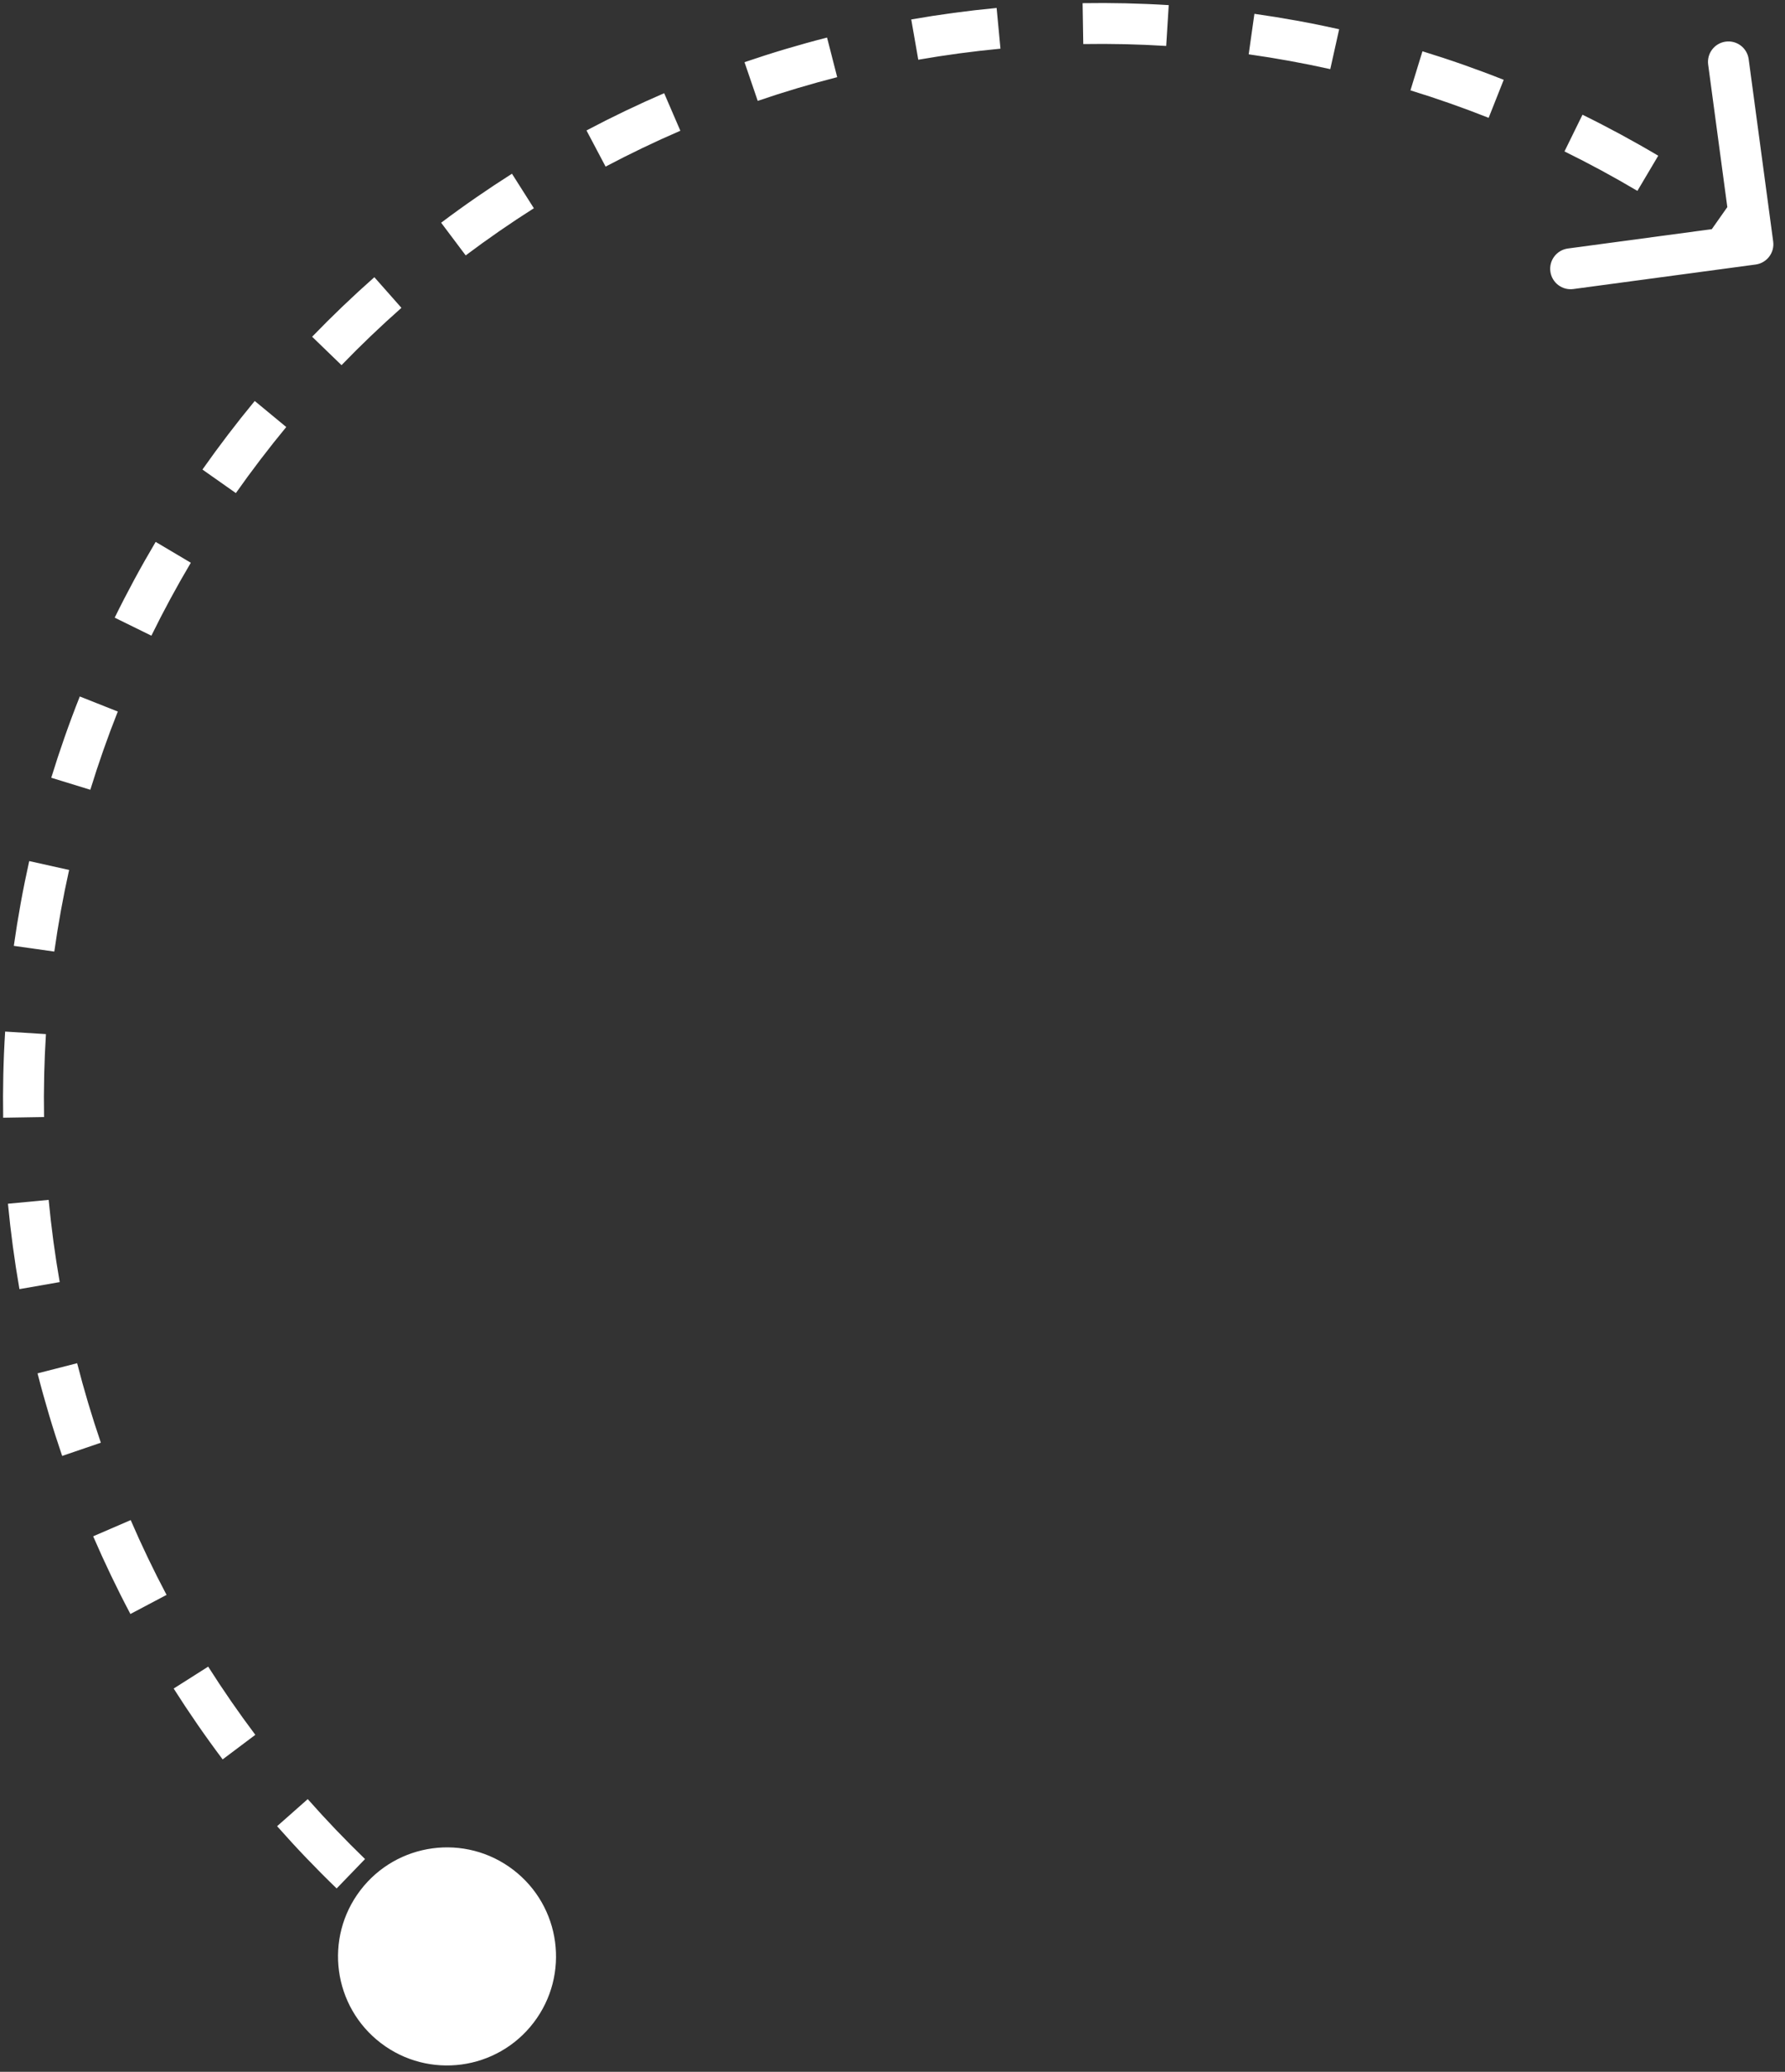 <svg width="131" height="152" viewBox="0 0 131 152" fill="none" xmlns="http://www.w3.org/2000/svg">
<rect x="0" y="0" width="131" height="152" fill="#333333" stroke="none"/>
<path d="M27.954 149.893C31.467 152.573 36.487 151.898 39.167 148.386C41.847 144.873 41.172 139.853 37.659 137.173C34.147 134.493 29.127 135.168 26.447 138.681C23.767 142.193 24.441 147.213 27.954 149.893ZM128.846 19.407C129.667 19.296 130.244 18.541 130.133 17.72L128.334 4.34C128.224 3.519 127.469 2.943 126.648 3.054C125.827 3.164 125.251 3.919 125.361 4.74L126.96 16.633L115.067 18.232C114.246 18.343 113.67 19.098 113.78 19.919C113.891 20.74 114.646 21.316 115.467 21.205L128.846 19.407ZM33.717 142.341C32.905 141.721 32.109 141.089 31.329 140.445L29.418 142.758C30.228 143.427 31.055 144.083 31.897 144.726L33.717 142.341ZM26.79 136.389C25.322 134.97 23.92 133.503 22.585 131.992L20.337 133.979C21.724 135.548 23.18 137.072 24.706 138.546L26.79 136.389ZM18.738 127.276C17.514 125.647 16.361 123.978 15.278 122.273L12.745 123.88C13.87 125.652 15.068 127.386 16.34 129.078L18.738 127.276ZM12.223 117.009C11.272 115.211 10.395 113.38 9.592 111.522L6.838 112.711C7.672 114.641 8.583 116.543 9.571 118.411L12.223 117.009ZM7.401 105.845C6.744 103.922 6.164 101.976 5.661 100.012L2.755 100.756C3.277 102.796 3.88 104.817 4.562 106.814L7.401 105.845ZM4.382 94.061C4.033 92.062 3.763 90.05 3.571 88.029L0.584 88.312C0.784 90.411 1.065 92.501 1.427 94.577L4.382 94.061ZM3.233 81.952C3.2 79.925 3.245 77.895 3.371 75.867L0.377 75.682C0.246 77.788 0.199 79.897 0.233 82.002L3.233 81.952ZM3.985 69.813C4.268 67.808 4.63 65.811 5.072 63.825L2.144 63.173C1.685 65.236 1.308 67.311 1.014 69.393L3.985 69.813ZM6.629 57.941C7.223 56.011 7.894 54.096 8.645 52.202L5.856 51.097C5.076 53.065 4.378 55.054 3.762 57.06L6.629 57.941ZM11.11 46.637C11.998 44.828 12.963 43.043 14.004 41.286L11.424 39.756C10.342 41.581 9.34 43.435 8.417 45.315L11.11 46.637ZM17.31 36.175C17.892 35.348 18.493 34.528 19.113 33.717L16.727 31.897C16.085 32.739 15.461 33.59 14.857 34.449L17.31 36.175ZM19.113 33.717C19.732 32.905 20.364 32.109 21.008 31.329L18.695 29.418C18.026 30.228 17.37 31.054 16.727 31.897L19.113 33.717ZM25.064 26.79C26.483 25.322 27.951 23.92 29.461 22.585L27.474 20.337C25.905 21.724 24.381 23.18 22.907 24.705L25.064 26.79ZM34.177 18.738C35.806 17.514 37.475 16.36 39.18 15.278L37.573 12.745C35.801 13.87 34.067 15.068 32.375 16.34L34.177 18.738ZM44.444 12.223C46.242 11.272 48.073 10.395 49.931 9.592L48.742 6.838C46.812 7.672 44.91 8.583 43.042 9.571L44.444 12.223ZM55.609 7.401C57.532 6.744 59.477 6.164 61.441 5.661L60.697 2.755C58.657 3.277 56.636 3.88 54.639 4.562L55.609 7.401ZM67.392 4.382C69.391 4.033 71.404 3.763 73.424 3.571L73.141 0.584C71.042 0.783 68.953 1.064 66.876 1.427L67.392 4.382ZM79.501 3.233C81.528 3.2 83.558 3.245 85.586 3.371L85.772 0.376C83.665 0.246 81.557 0.199 79.452 0.233L79.501 3.233ZM91.641 3.985C93.645 4.268 95.642 4.63 97.628 5.072L98.28 2.144C96.217 1.685 94.142 1.308 92.06 1.014L91.641 3.985ZM103.512 6.629C105.442 7.223 107.357 7.894 109.251 8.645L110.356 5.856C108.388 5.076 106.399 4.378 104.393 3.762L103.512 6.629ZM114.816 11.11C116.625 11.998 118.41 12.963 120.167 14.004L121.697 11.424C119.872 10.342 118.018 9.34 116.138 8.417L114.816 11.11ZM125.278 17.31C126.105 17.892 126.925 18.493 127.737 19.112L129.556 16.727C128.714 16.085 127.863 15.461 127.004 14.857L125.278 17.31ZM27.954 149.893C31.467 152.573 36.487 151.898 39.167 148.386C41.847 144.873 41.172 139.853 37.659 137.173C34.147 134.493 29.127 135.168 26.447 138.681C23.767 142.193 24.441 147.213 27.954 149.893ZM128.846 19.407C129.667 19.296 130.244 18.541 130.133 17.72L128.334 4.34C128.224 3.519 127.469 2.943 126.648 3.054C125.827 3.164 125.251 3.919 125.361 4.74L126.96 16.633L115.067 18.232C114.246 18.343 113.67 19.098 113.78 19.919C113.891 20.74 114.646 21.316 115.467 21.205L128.846 19.407ZM33.717 142.341C32.905 141.721 32.109 141.089 31.329 140.445L29.418 142.758C30.228 143.427 31.055 144.083 31.897 144.726L33.717 142.341ZM26.79 136.389C25.322 134.97 23.92 133.503 22.585 131.992L20.337 133.979C21.724 135.548 23.18 137.072 24.706 138.546L26.79 136.389ZM18.738 127.276C17.514 125.647 16.361 123.978 15.278 122.273L12.745 123.88C13.87 125.652 15.068 127.386 16.34 129.078L18.738 127.276ZM12.223 117.009C11.272 115.211 10.395 113.38 9.592 111.522L6.838 112.711C7.672 114.641 8.583 116.543 9.571 118.411L12.223 117.009ZM7.401 105.845C6.744 103.922 6.164 101.976 5.661 100.012L2.755 100.756C3.277 102.796 3.88 104.817 4.562 106.814L7.401 105.845ZM4.382 94.061C4.033 92.062 3.763 90.05 3.571 88.029L0.584 88.312C0.784 90.411 1.065 92.501 1.427 94.577L4.382 94.061ZM3.233 81.952C3.2 79.925 3.245 77.895 3.371 75.867L0.377 75.682C0.246 77.788 0.199 79.897 0.233 82.002L3.233 81.952ZM3.985 69.813C4.268 67.808 4.63 65.811 5.072 63.825L2.144 63.173C1.685 65.236 1.308 67.311 1.014 69.393L3.985 69.813ZM6.629 57.941C7.223 56.011 7.894 54.096 8.645 52.202L5.856 51.097C5.076 53.065 4.378 55.054 3.762 57.06L6.629 57.941ZM11.11 46.637C11.998 44.828 12.963 43.043 14.004 41.286L11.424 39.756C10.342 41.581 9.34 43.435 8.417 45.315L11.11 46.637ZM17.31 36.175C17.892 35.348 18.493 34.528 19.113 33.717L16.727 31.897C16.085 32.739 15.461 33.59 14.857 34.449L17.31 36.175ZM19.113 33.717C19.732 32.905 20.364 32.109 21.008 31.329L18.695 29.418C18.026 30.228 17.37 31.054 16.727 31.897L19.113 33.717ZM25.064 26.79C26.483 25.322 27.951 23.92 29.461 22.585L27.474 20.337C25.905 21.724 24.381 23.18 22.907 24.705L25.064 26.79ZM34.177 18.738C35.806 17.514 37.475 16.36 39.18 15.278L37.573 12.745C35.801 13.87 34.067 15.068 32.375 16.34L34.177 18.738ZM44.444 12.223C46.242 11.272 48.073 10.395 49.931 9.592L48.742 6.838C46.812 7.672 44.91 8.583 43.042 9.571L44.444 12.223ZM55.609 7.401C57.532 6.744 59.477 6.164 61.441 5.661L60.697 2.755C58.657 3.277 56.636 3.88 54.639 4.562L55.609 7.401ZM67.392 4.382C69.391 4.033 71.404 3.763 73.424 3.571L73.141 0.584C71.042 0.783 68.953 1.064 66.876 1.427L67.392 4.382ZM79.501 3.233C81.528 3.2 83.558 3.245 85.586 3.371L85.772 0.376C83.665 0.246 81.557 0.199 79.452 0.233L79.501 3.233ZM91.641 3.985C93.645 4.268 95.642 4.63 97.628 5.072L98.28 2.144C96.217 1.685 94.142 1.308 92.06 1.014L91.641 3.985ZM103.512 6.629C105.442 7.223 107.357 7.894 109.251 8.645L110.356 5.856C108.388 5.076 106.399 4.378 104.393 3.762L103.512 6.629ZM114.816 11.11C116.625 11.998 118.41 12.963 120.167 14.004L121.697 11.424C119.872 10.342 118.018 9.34 116.138 8.417L114.816 11.11ZM125.278 17.31C126.105 17.892 126.925 18.493 127.737 19.112L129.556 16.727C128.714 16.085 127.863 15.461 127.004 14.857L125.278 17.31Z" fill="white"/>
</svg>
